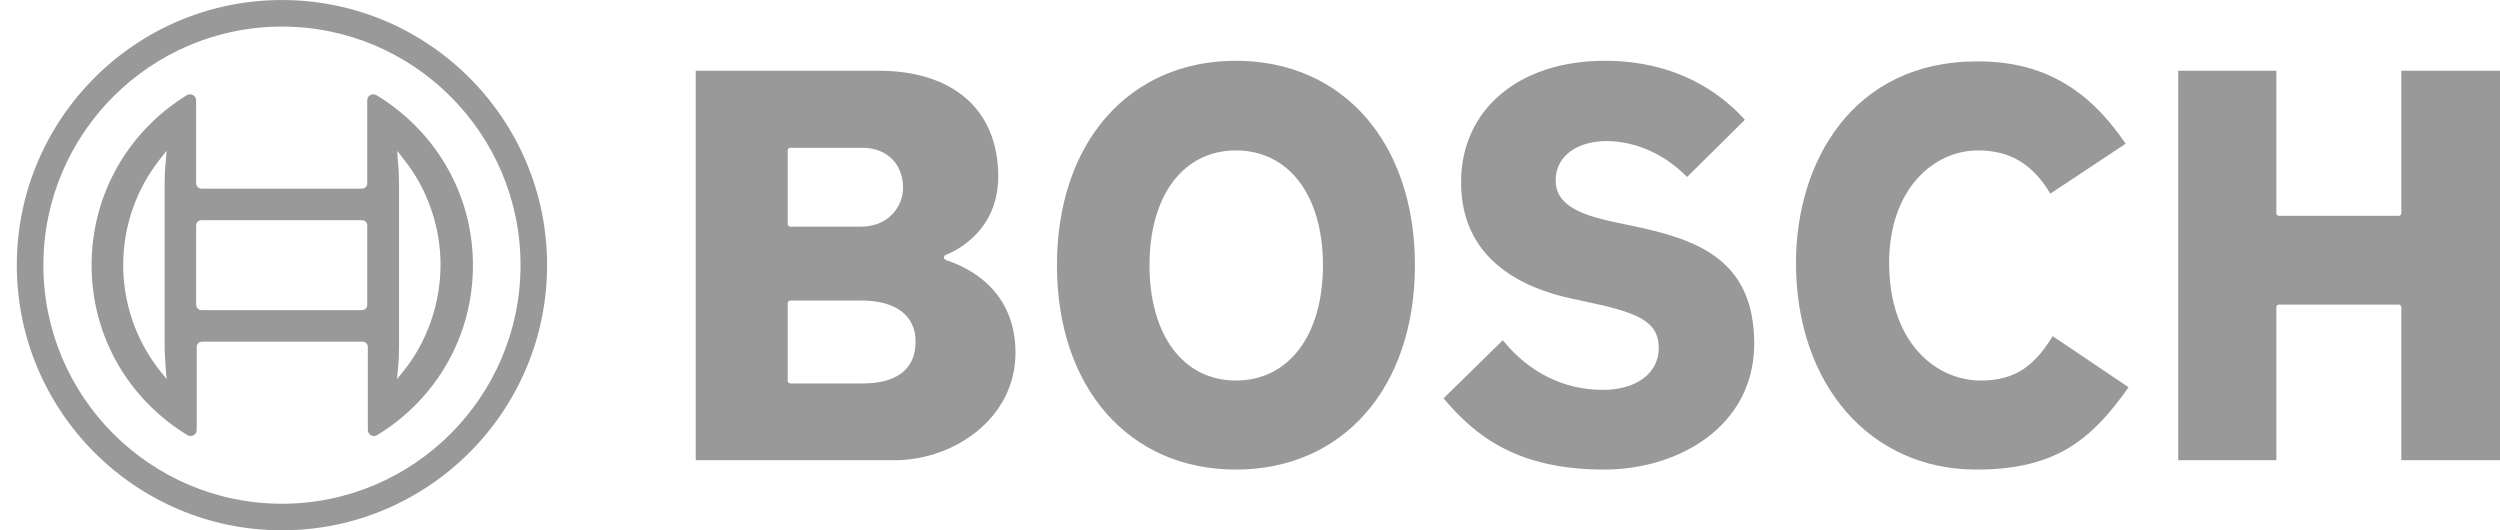<svg width="99" height="21" viewBox="0 0 99 21" fill="none" xmlns="http://www.w3.org/2000/svg">
<path d="M11.165 0.001C5.372 0.001 0.666 4.707 0.666 10.501C0.666 16.294 5.372 21 11.165 21C16.959 21 21.665 16.294 21.665 10.501C21.665 4.707 16.959 0.001 11.165 0.001ZM11.165 19.948C5.95 19.948 1.718 15.704 1.718 10.501C1.718 5.297 5.95 1.053 11.165 1.053C16.381 1.053 20.613 5.297 20.613 10.501C20.613 15.704 16.381 19.948 11.165 19.948Z" fill="#999999"/>
<path d="M14.913 3.77C14.878 3.747 14.832 3.735 14.786 3.735C14.647 3.735 14.543 3.839 14.543 3.978V7.262C14.543 7.378 14.45 7.47 14.335 7.47H7.975C7.859 7.47 7.778 7.378 7.767 7.262V3.978C7.767 3.932 7.755 3.897 7.732 3.851C7.663 3.735 7.512 3.701 7.397 3.77C5.049 5.216 3.627 7.725 3.627 10.5C3.627 13.275 5.049 15.784 7.42 17.23C7.454 17.253 7.501 17.265 7.547 17.265C7.686 17.265 7.79 17.16 7.79 17.022V13.738C7.79 13.622 7.882 13.541 7.998 13.53H14.358C14.473 13.53 14.566 13.622 14.566 13.738V17.022C14.566 17.068 14.577 17.103 14.601 17.149C14.67 17.265 14.82 17.299 14.936 17.23C17.306 15.784 18.729 13.275 18.729 10.5C18.729 7.725 17.283 5.216 14.913 3.77ZM6.564 14.617L6.599 15.01L6.344 14.697C4.39 12.235 4.39 8.754 6.344 6.291L6.564 6.013L6.599 5.979L6.564 6.383C6.529 6.707 6.518 7.043 6.518 7.378V13.611C6.518 13.946 6.541 14.281 6.564 14.617ZM14.543 12.073C14.543 12.188 14.45 12.281 14.335 12.281H7.975C7.859 12.281 7.778 12.188 7.767 12.073V8.927C7.767 8.812 7.859 8.719 7.975 8.719H14.335C14.45 8.719 14.543 8.812 14.543 8.927V12.073ZM15.977 14.697L15.722 15.01L15.757 14.617C15.792 14.293 15.803 13.957 15.803 13.622V7.378C15.803 7.043 15.792 6.707 15.757 6.383L15.745 6.21L15.734 6.025V5.979L15.977 6.291C16.925 7.47 17.445 8.974 17.445 10.488C17.445 12.003 16.925 13.518 15.977 14.697Z" fill="#999999"/>
<path d="M37.507 10.316C37.449 10.293 37.38 10.27 37.38 10.2C37.38 10.154 37.403 10.12 37.449 10.096C37.53 10.062 39.53 9.345 39.53 6.986C39.53 4.361 37.761 2.8 34.778 2.8H27.551V18.225H35.437C37.738 18.225 40.213 16.595 40.213 13.97C40.213 11.461 38.316 10.582 37.507 10.316ZM31.193 5.957C31.193 5.899 31.239 5.853 31.297 5.853H34.165C35.113 5.853 35.761 6.489 35.761 7.437C35.761 8.177 35.183 8.975 34.096 8.975H31.297C31.239 8.975 31.193 8.928 31.193 8.871V5.957ZM34.165 15.184H31.297C31.239 15.184 31.193 15.138 31.193 15.08V12.004C31.193 11.947 31.239 11.9 31.297 11.9H34.096C35.472 11.9 36.258 12.49 36.258 13.531C36.258 14.606 35.529 15.184 34.165 15.184ZM64.623 8.94L64.068 8.824C62.819 8.558 61.605 8.223 61.605 7.148C61.605 6.072 62.611 5.587 63.605 5.587C64.773 5.587 65.93 6.107 66.808 7.009L69.098 4.743C68.115 3.656 66.369 2.407 63.547 2.407C60.148 2.407 57.858 4.338 57.858 7.217C57.858 10.258 60.252 11.403 62.264 11.831L62.807 11.947C64.762 12.363 65.687 12.675 65.687 13.785C65.687 14.78 64.796 15.439 63.478 15.439C61.929 15.439 60.553 14.756 59.512 13.473L57.164 15.774C58.413 17.254 60.067 18.595 63.524 18.595C66.473 18.595 69.468 16.884 69.468 13.6C69.456 10.235 67.167 9.472 64.623 8.94ZM95.092 2.8V8.443C95.092 8.501 95.046 8.547 94.988 8.547H90.247C90.189 8.547 90.143 8.501 90.143 8.443V2.8H86.258V18.225H90.143V12.166C90.143 12.108 90.189 12.062 90.247 12.062H94.988C95.046 12.062 95.092 12.108 95.092 12.166V18.225H99.001V2.8H95.092ZM78.441 15.069C76.695 15.069 74.81 13.612 74.81 10.409C74.81 7.483 76.579 5.957 78.325 5.957C79.597 5.957 80.488 6.489 81.193 7.668L84.177 5.691C82.65 3.447 80.835 2.43 78.302 2.43C73.342 2.43 71.121 6.442 71.121 10.409C71.121 15.23 74.058 18.595 78.256 18.595C81.378 18.595 82.8 17.451 84.292 15.335L81.286 13.311C80.615 14.398 79.886 15.069 78.441 15.069ZM48.943 2.407C44.699 2.407 41.855 5.656 41.855 10.501C41.855 15.346 44.699 18.595 48.943 18.595C53.187 18.595 56.031 15.346 56.031 10.501C56.031 5.656 53.187 2.407 48.943 2.407ZM48.943 15.069C46.862 15.069 45.52 13.276 45.52 10.501C45.52 7.737 46.862 5.957 48.943 5.957C51.036 5.957 52.389 7.737 52.389 10.501C52.389 13.276 51.036 15.069 48.943 15.069Z" fill="#999999"/>
</svg>

